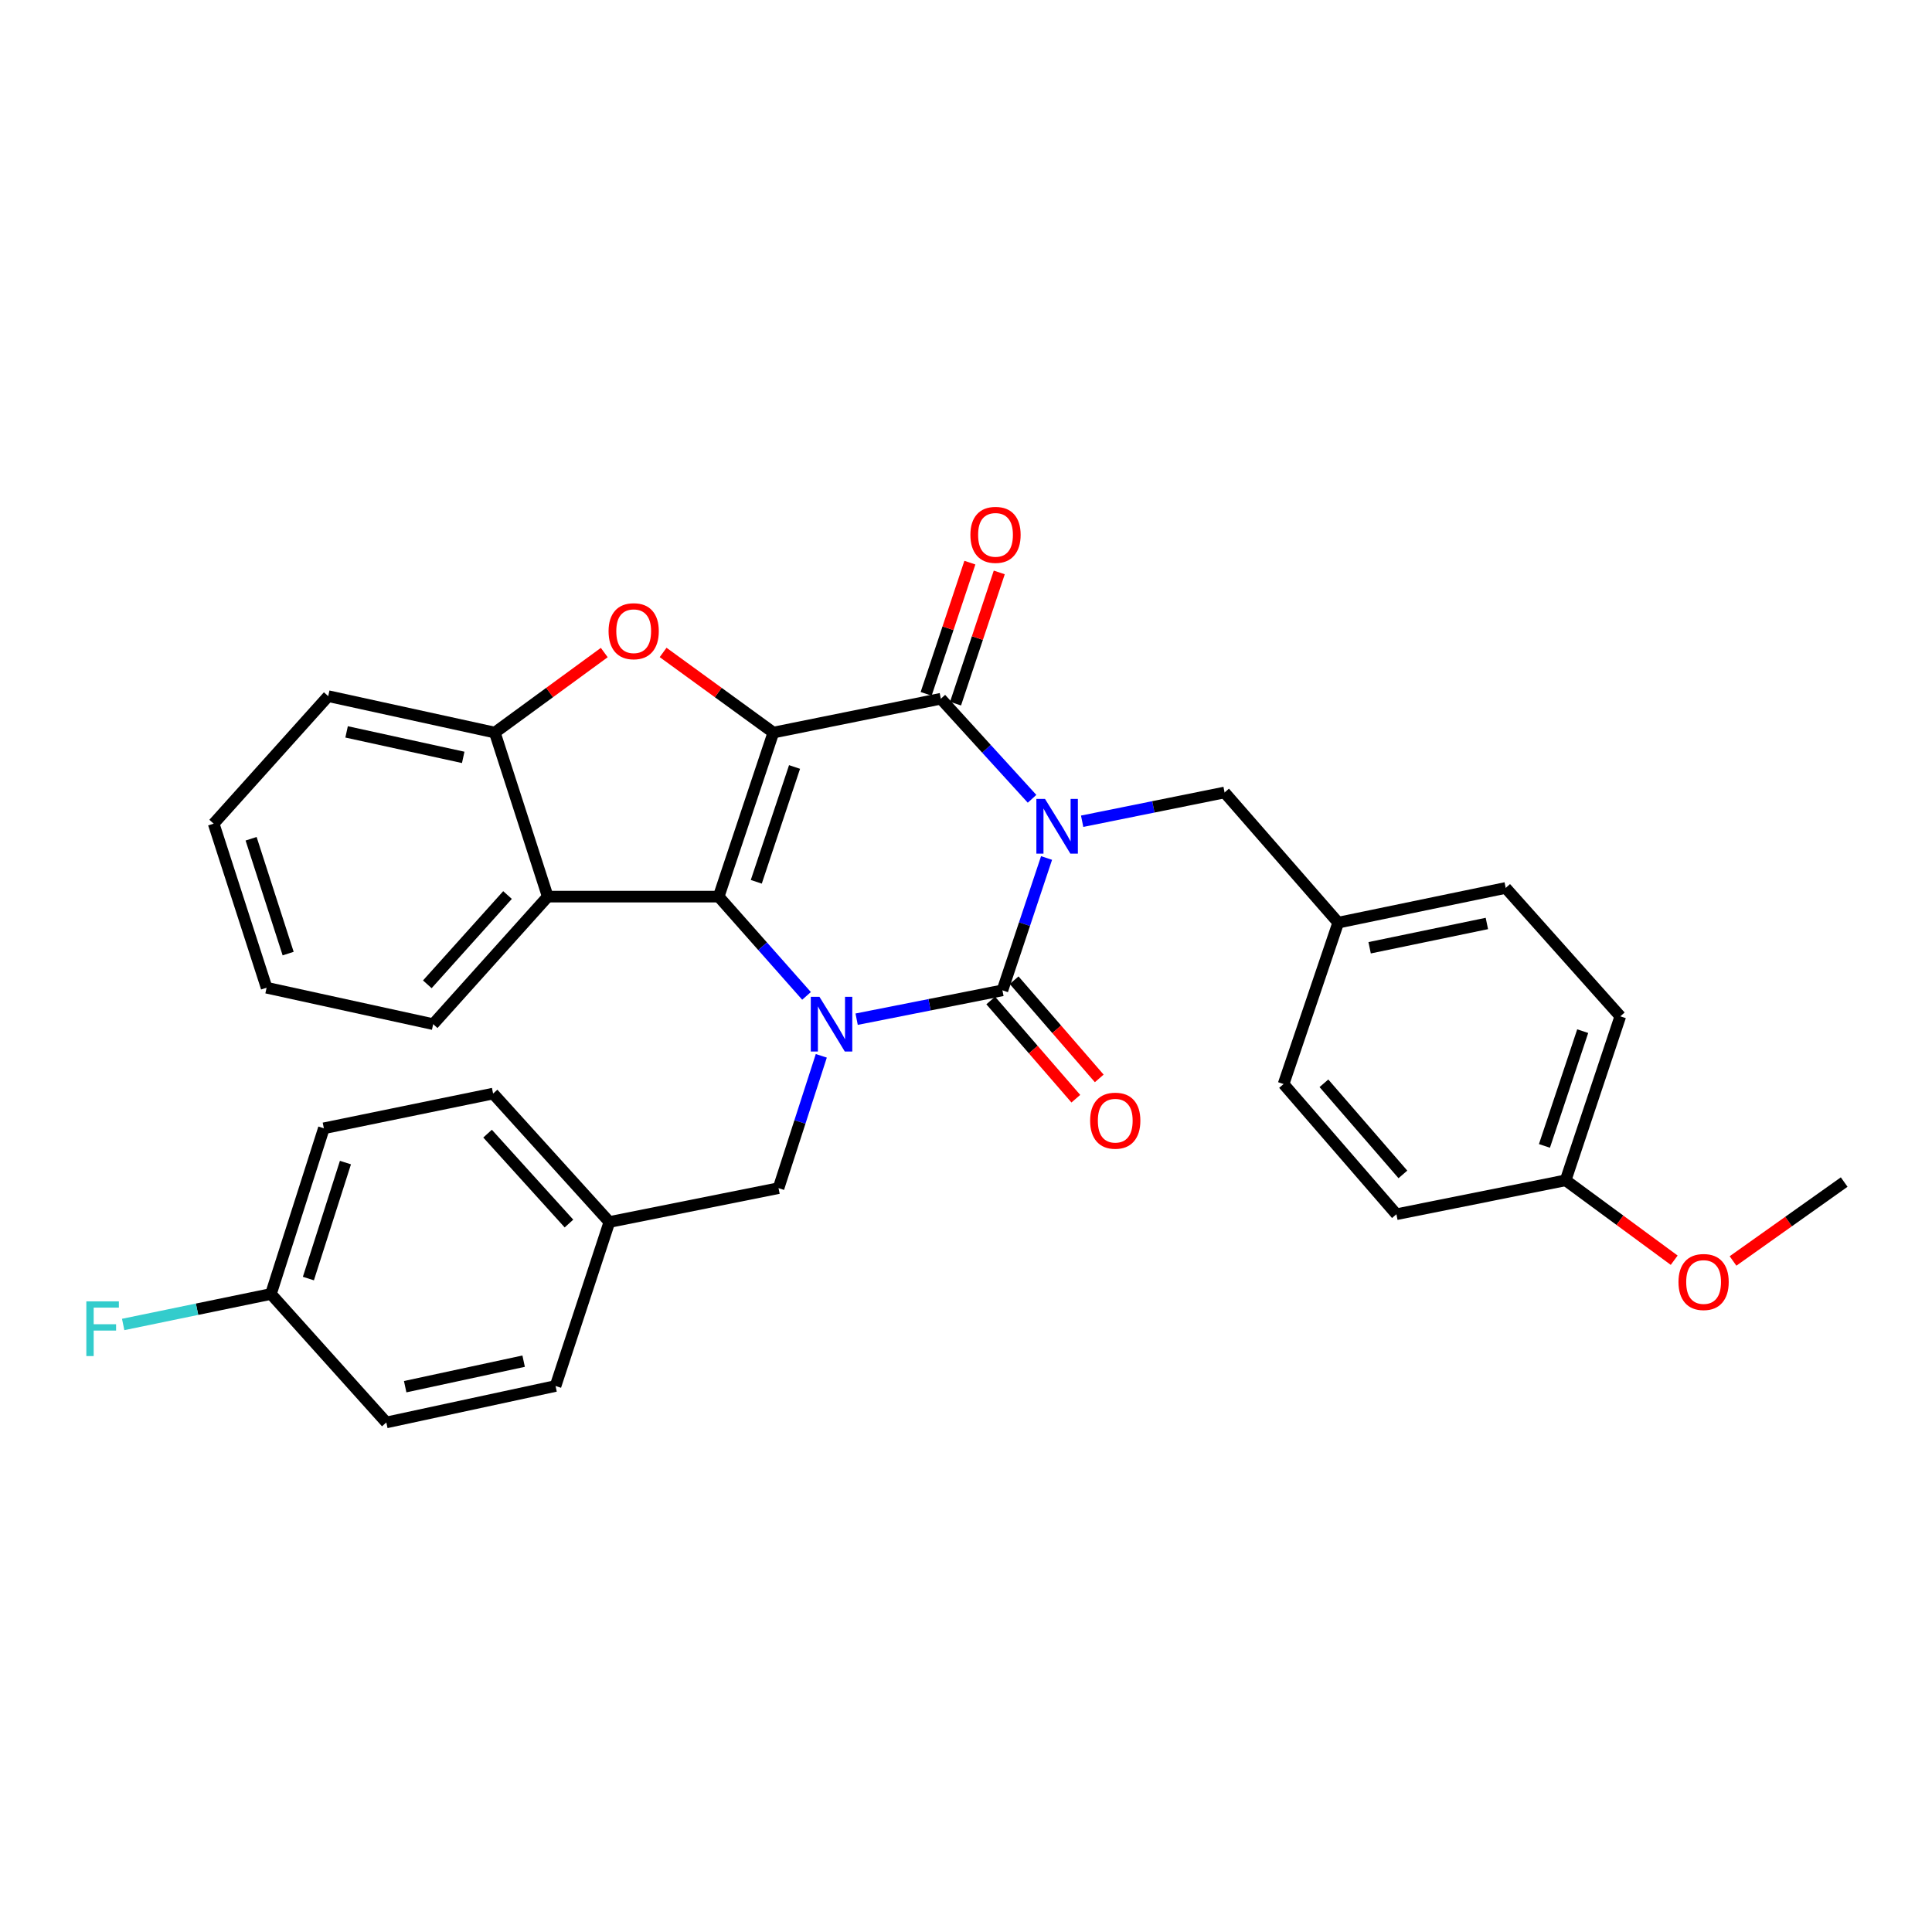 <?xml version='1.0' encoding='iso-8859-1'?>
<svg version='1.1' baseProfile='full'
              xmlns='http://www.w3.org/2000/svg'
                      xmlns:rdkit='http://www.rdkit.org/xml'
                      xmlns:xlink='http://www.w3.org/1999/xlink'
                  xml:space='preserve'
width='1000px' height='1000px' viewBox='0 0 1000 1000'>
<!-- END OF HEADER -->
<rect style='opacity:1.0;fill:#FFFFFF;stroke:none' width='1000' height='1000' x='0' y='0'> </rect>
<path class='bond-1' d='M 541.698,444.09 L 530.278,478.347' style='fill:none;fill-rule:evenodd;stroke:#0000FF;stroke-width:6px;stroke-linecap:butt;stroke-linejoin:miter;stroke-opacity:1' />
<path class='bond-1' d='M 530.278,478.347 L 518.858,512.603' style='fill:none;fill-rule:evenodd;stroke:#000000;stroke-width:6px;stroke-linecap:butt;stroke-linejoin:miter;stroke-opacity:1' />
<path class='bond-4' d='M 534.191,413.461 L 510.585,387.566' style='fill:none;fill-rule:evenodd;stroke:#0000FF;stroke-width:6px;stroke-linecap:butt;stroke-linejoin:miter;stroke-opacity:1' />
<path class='bond-4' d='M 510.585,387.566 L 486.979,361.671' style='fill:none;fill-rule:evenodd;stroke:#000000;stroke-width:6px;stroke-linecap:butt;stroke-linejoin:miter;stroke-opacity:1' />
<path class='bond-8' d='M 560.115,425.077 L 596.981,417.631' style='fill:none;fill-rule:evenodd;stroke:#0000FF;stroke-width:6px;stroke-linecap:butt;stroke-linejoin:miter;stroke-opacity:1' />
<path class='bond-8' d='M 596.981,417.631 L 633.847,410.185' style='fill:none;fill-rule:evenodd;stroke:#000000;stroke-width:6px;stroke-linecap:butt;stroke-linejoin:miter;stroke-opacity:1' />
<path class='bond-0' d='M 400.287,379.179 L 486.979,361.671' style='fill:none;fill-rule:evenodd;stroke:#000000;stroke-width:6px;stroke-linecap:butt;stroke-linejoin:miter;stroke-opacity:1' />
<path class='bond-2' d='M 400.287,379.179 L 371.989,464.089' style='fill:none;fill-rule:evenodd;stroke:#000000;stroke-width:6px;stroke-linecap:butt;stroke-linejoin:miter;stroke-opacity:1' />
<path class='bond-2' d='M 411.257,396.986 L 391.449,456.423' style='fill:none;fill-rule:evenodd;stroke:#000000;stroke-width:6px;stroke-linecap:butt;stroke-linejoin:miter;stroke-opacity:1' />
<path class='bond-5' d='M 400.287,379.179 L 371.757,358.441' style='fill:none;fill-rule:evenodd;stroke:#000000;stroke-width:6px;stroke-linecap:butt;stroke-linejoin:miter;stroke-opacity:1' />
<path class='bond-5' d='M 371.757,358.441 L 343.227,337.703' style='fill:none;fill-rule:evenodd;stroke:#FF0000;stroke-width:6px;stroke-linecap:butt;stroke-linejoin:miter;stroke-opacity:1' />
<path class='bond-3' d='M 518.858,512.603 L 481.127,520.067' style='fill:none;fill-rule:evenodd;stroke:#000000;stroke-width:6px;stroke-linecap:butt;stroke-linejoin:miter;stroke-opacity:1' />
<path class='bond-3' d='M 481.127,520.067 L 443.396,527.531' style='fill:none;fill-rule:evenodd;stroke:#0000FF;stroke-width:6px;stroke-linecap:butt;stroke-linejoin:miter;stroke-opacity:1' />
<path class='bond-10' d='M 512.798,517.855 L 534.824,543.268' style='fill:none;fill-rule:evenodd;stroke:#000000;stroke-width:6px;stroke-linecap:butt;stroke-linejoin:miter;stroke-opacity:1' />
<path class='bond-10' d='M 534.824,543.268 L 556.85,568.681' style='fill:none;fill-rule:evenodd;stroke:#FF0000;stroke-width:6px;stroke-linecap:butt;stroke-linejoin:miter;stroke-opacity:1' />
<path class='bond-10' d='M 524.917,507.351 L 546.943,532.764' style='fill:none;fill-rule:evenodd;stroke:#000000;stroke-width:6px;stroke-linecap:butt;stroke-linejoin:miter;stroke-opacity:1' />
<path class='bond-10' d='M 546.943,532.764 L 568.969,558.178' style='fill:none;fill-rule:evenodd;stroke:#FF0000;stroke-width:6px;stroke-linecap:butt;stroke-linejoin:miter;stroke-opacity:1' />
<path class='bond-6' d='M 371.989,464.089 L 283.515,464.089' style='fill:none;fill-rule:evenodd;stroke:#000000;stroke-width:6px;stroke-linecap:butt;stroke-linejoin:miter;stroke-opacity:1' />
<path class='bond-31' d='M 371.989,464.089 L 394.724,489.782' style='fill:none;fill-rule:evenodd;stroke:#000000;stroke-width:6px;stroke-linecap:butt;stroke-linejoin:miter;stroke-opacity:1' />
<path class='bond-31' d='M 394.724,489.782 L 417.458,515.474' style='fill:none;fill-rule:evenodd;stroke:#0000FF;stroke-width:6px;stroke-linecap:butt;stroke-linejoin:miter;stroke-opacity:1' />
<path class='bond-9' d='M 425.104,546.492 L 414.036,580.734' style='fill:none;fill-rule:evenodd;stroke:#0000FF;stroke-width:6px;stroke-linecap:butt;stroke-linejoin:miter;stroke-opacity:1' />
<path class='bond-9' d='M 414.036,580.734 L 402.968,614.976' style='fill:none;fill-rule:evenodd;stroke:#000000;stroke-width:6px;stroke-linecap:butt;stroke-linejoin:miter;stroke-opacity:1' />
<path class='bond-11' d='M 494.586,364.207 L 505.902,330.25' style='fill:none;fill-rule:evenodd;stroke:#000000;stroke-width:6px;stroke-linecap:butt;stroke-linejoin:miter;stroke-opacity:1' />
<path class='bond-11' d='M 505.902,330.25 L 517.219,296.294' style='fill:none;fill-rule:evenodd;stroke:#FF0000;stroke-width:6px;stroke-linecap:butt;stroke-linejoin:miter;stroke-opacity:1' />
<path class='bond-11' d='M 479.371,359.136 L 490.688,325.18' style='fill:none;fill-rule:evenodd;stroke:#000000;stroke-width:6px;stroke-linecap:butt;stroke-linejoin:miter;stroke-opacity:1' />
<path class='bond-11' d='M 490.688,325.18 L 502.004,291.224' style='fill:none;fill-rule:evenodd;stroke:#FF0000;stroke-width:6px;stroke-linecap:butt;stroke-linejoin:miter;stroke-opacity:1' />
<path class='bond-7' d='M 312.767,337.761 L 284.442,358.47' style='fill:none;fill-rule:evenodd;stroke:#FF0000;stroke-width:6px;stroke-linecap:butt;stroke-linejoin:miter;stroke-opacity:1' />
<path class='bond-7' d='M 284.442,358.47 L 256.118,379.179' style='fill:none;fill-rule:evenodd;stroke:#000000;stroke-width:6px;stroke-linecap:butt;stroke-linejoin:miter;stroke-opacity:1' />
<path class='bond-17' d='M 283.515,464.089 L 224.212,530.102' style='fill:none;fill-rule:evenodd;stroke:#000000;stroke-width:6px;stroke-linecap:butt;stroke-linejoin:miter;stroke-opacity:1' />
<path class='bond-17' d='M 262.689,463.273 L 221.177,509.482' style='fill:none;fill-rule:evenodd;stroke:#000000;stroke-width:6px;stroke-linecap:butt;stroke-linejoin:miter;stroke-opacity:1' />
<path class='bond-33' d='M 283.515,464.089 L 256.118,379.179' style='fill:none;fill-rule:evenodd;stroke:#000000;stroke-width:6px;stroke-linecap:butt;stroke-linejoin:miter;stroke-opacity:1' />
<path class='bond-26' d='M 256.118,379.179 L 169.889,360.326' style='fill:none;fill-rule:evenodd;stroke:#000000;stroke-width:6px;stroke-linecap:butt;stroke-linejoin:miter;stroke-opacity:1' />
<path class='bond-26' d='M 239.758,392.019 L 179.398,378.821' style='fill:none;fill-rule:evenodd;stroke:#000000;stroke-width:6px;stroke-linecap:butt;stroke-linejoin:miter;stroke-opacity:1' />
<path class='bond-12' d='M 633.847,410.185 L 692.661,477.552' style='fill:none;fill-rule:evenodd;stroke:#000000;stroke-width:6px;stroke-linecap:butt;stroke-linejoin:miter;stroke-opacity:1' />
<path class='bond-13' d='M 402.968,614.976 L 315.412,632.511' style='fill:none;fill-rule:evenodd;stroke:#000000;stroke-width:6px;stroke-linecap:butt;stroke-linejoin:miter;stroke-opacity:1' />
<path class='bond-18' d='M 692.661,477.552 L 664.381,561.099' style='fill:none;fill-rule:evenodd;stroke:#000000;stroke-width:6px;stroke-linecap:butt;stroke-linejoin:miter;stroke-opacity:1' />
<path class='bond-19' d='M 692.661,477.552 L 779.353,459.59' style='fill:none;fill-rule:evenodd;stroke:#000000;stroke-width:6px;stroke-linecap:butt;stroke-linejoin:miter;stroke-opacity:1' />
<path class='bond-19' d='M 708.918,490.562 L 769.603,477.988' style='fill:none;fill-rule:evenodd;stroke:#000000;stroke-width:6px;stroke-linecap:butt;stroke-linejoin:miter;stroke-opacity:1' />
<path class='bond-20' d='M 315.412,632.511 L 287.551,717.385' style='fill:none;fill-rule:evenodd;stroke:#000000;stroke-width:6px;stroke-linecap:butt;stroke-linejoin:miter;stroke-opacity:1' />
<path class='bond-21' d='M 315.412,632.511 L 255.227,566.035' style='fill:none;fill-rule:evenodd;stroke:#000000;stroke-width:6px;stroke-linecap:butt;stroke-linejoin:miter;stroke-opacity:1' />
<path class='bond-21' d='M 294.495,633.303 L 252.366,586.77' style='fill:none;fill-rule:evenodd;stroke:#000000;stroke-width:6px;stroke-linecap:butt;stroke-linejoin:miter;stroke-opacity:1' />
<path class='bond-14' d='M 140.237,669.762 L 167.635,584.006' style='fill:none;fill-rule:evenodd;stroke:#000000;stroke-width:6px;stroke-linecap:butt;stroke-linejoin:miter;stroke-opacity:1' />
<path class='bond-14' d='M 159.624,661.78 L 178.802,601.75' style='fill:none;fill-rule:evenodd;stroke:#000000;stroke-width:6px;stroke-linecap:butt;stroke-linejoin:miter;stroke-opacity:1' />
<path class='bond-16' d='M 140.237,669.762 L 101.995,677.654' style='fill:none;fill-rule:evenodd;stroke:#000000;stroke-width:6px;stroke-linecap:butt;stroke-linejoin:miter;stroke-opacity:1' />
<path class='bond-16' d='M 101.995,677.654 L 63.753,685.546' style='fill:none;fill-rule:evenodd;stroke:#33CCCC;stroke-width:6px;stroke-linecap:butt;stroke-linejoin:miter;stroke-opacity:1' />
<path class='bond-35' d='M 140.237,669.762 L 199.959,736.256' style='fill:none;fill-rule:evenodd;stroke:#000000;stroke-width:6px;stroke-linecap:butt;stroke-linejoin:miter;stroke-opacity:1' />
<path class='bond-15' d='M 810.368,610.931 L 838.665,526.057' style='fill:none;fill-rule:evenodd;stroke:#000000;stroke-width:6px;stroke-linecap:butt;stroke-linejoin:miter;stroke-opacity:1' />
<path class='bond-15' d='M 799.398,593.127 L 819.206,533.715' style='fill:none;fill-rule:evenodd;stroke:#000000;stroke-width:6px;stroke-linecap:butt;stroke-linejoin:miter;stroke-opacity:1' />
<path class='bond-27' d='M 810.368,610.931 L 838.465,631.607' style='fill:none;fill-rule:evenodd;stroke:#000000;stroke-width:6px;stroke-linecap:butt;stroke-linejoin:miter;stroke-opacity:1' />
<path class='bond-27' d='M 838.465,631.607 L 866.563,652.284' style='fill:none;fill-rule:evenodd;stroke:#FF0000;stroke-width:6px;stroke-linecap:butt;stroke-linejoin:miter;stroke-opacity:1' />
<path class='bond-32' d='M 810.368,610.931 L 722.776,628.483' style='fill:none;fill-rule:evenodd;stroke:#000000;stroke-width:6px;stroke-linecap:butt;stroke-linejoin:miter;stroke-opacity:1' />
<path class='bond-29' d='M 224.212,530.102 L 137.992,511.24' style='fill:none;fill-rule:evenodd;stroke:#000000;stroke-width:6px;stroke-linecap:butt;stroke-linejoin:miter;stroke-opacity:1' />
<path class='bond-24' d='M 664.381,561.099 L 722.776,628.483' style='fill:none;fill-rule:evenodd;stroke:#000000;stroke-width:6px;stroke-linecap:butt;stroke-linejoin:miter;stroke-opacity:1' />
<path class='bond-24' d='M 685.26,560.704 L 726.136,607.873' style='fill:none;fill-rule:evenodd;stroke:#000000;stroke-width:6px;stroke-linecap:butt;stroke-linejoin:miter;stroke-opacity:1' />
<path class='bond-25' d='M 779.353,459.59 L 838.665,526.057' style='fill:none;fill-rule:evenodd;stroke:#000000;stroke-width:6px;stroke-linecap:butt;stroke-linejoin:miter;stroke-opacity:1' />
<path class='bond-23' d='M 287.551,717.385 L 199.959,736.256' style='fill:none;fill-rule:evenodd;stroke:#000000;stroke-width:6px;stroke-linecap:butt;stroke-linejoin:miter;stroke-opacity:1' />
<path class='bond-23' d='M 271.035,704.538 L 209.72,717.747' style='fill:none;fill-rule:evenodd;stroke:#000000;stroke-width:6px;stroke-linecap:butt;stroke-linejoin:miter;stroke-opacity:1' />
<path class='bond-22' d='M 255.227,566.035 L 167.635,584.006' style='fill:none;fill-rule:evenodd;stroke:#000000;stroke-width:6px;stroke-linecap:butt;stroke-linejoin:miter;stroke-opacity:1' />
<path class='bond-30' d='M 169.889,360.326 L 110.594,426.321' style='fill:none;fill-rule:evenodd;stroke:#000000;stroke-width:6px;stroke-linecap:butt;stroke-linejoin:miter;stroke-opacity:1' />
<path class='bond-28' d='M 897.01,652.67 L 925.778,632.25' style='fill:none;fill-rule:evenodd;stroke:#FF0000;stroke-width:6px;stroke-linecap:butt;stroke-linejoin:miter;stroke-opacity:1' />
<path class='bond-28' d='M 925.778,632.25 L 954.545,611.831' style='fill:none;fill-rule:evenodd;stroke:#000000;stroke-width:6px;stroke-linecap:butt;stroke-linejoin:miter;stroke-opacity:1' />
<path class='bond-34' d='M 137.992,511.24 L 110.594,426.321' style='fill:none;fill-rule:evenodd;stroke:#000000;stroke-width:6px;stroke-linecap:butt;stroke-linejoin:miter;stroke-opacity:1' />
<path class='bond-34' d='M 149.145,493.578 L 129.967,434.134' style='fill:none;fill-rule:evenodd;stroke:#000000;stroke-width:6px;stroke-linecap:butt;stroke-linejoin:miter;stroke-opacity:1' />
<path  class='atom-0' d='M 540.904 413.533
L 550.184 428.533
Q 551.104 430.013, 552.584 432.693
Q 554.064 435.373, 554.144 435.533
L 554.144 413.533
L 557.904 413.533
L 557.904 441.853
L 554.024 441.853
L 544.064 425.453
Q 542.904 423.533, 541.664 421.333
Q 540.464 419.133, 540.104 418.453
L 540.104 441.853
L 536.424 441.853
L 536.424 413.533
L 540.904 413.533
' fill='#0000FF'/>
<path  class='atom-4' d='M 424.142 515.942
L 433.422 530.942
Q 434.342 532.422, 435.822 535.102
Q 437.302 537.782, 437.382 537.942
L 437.382 515.942
L 441.142 515.942
L 441.142 544.262
L 437.262 544.262
L 427.302 527.862
Q 426.142 525.942, 424.902 523.742
Q 423.702 521.542, 423.342 520.862
L 423.342 544.262
L 419.662 544.262
L 419.662 515.942
L 424.142 515.942
' fill='#0000FF'/>
<path  class='atom-6' d='M 314.993 326.709
Q 314.993 319.909, 318.353 316.109
Q 321.713 312.309, 327.993 312.309
Q 334.273 312.309, 337.633 316.109
Q 340.993 319.909, 340.993 326.709
Q 340.993 333.589, 337.593 337.509
Q 334.193 341.389, 327.993 341.389
Q 321.753 341.389, 318.353 337.509
Q 314.993 333.629, 314.993 326.709
M 327.993 338.189
Q 332.313 338.189, 334.633 335.309
Q 336.993 332.389, 336.993 326.709
Q 336.993 321.149, 334.633 318.349
Q 332.313 315.509, 327.993 315.509
Q 323.673 315.509, 321.313 318.309
Q 318.993 321.109, 318.993 326.709
Q 318.993 332.429, 321.313 335.309
Q 323.673 338.189, 327.993 338.189
' fill='#FF0000'/>
<path  class='atom-11' d='M 564.252 580.059
Q 564.252 573.259, 567.612 569.459
Q 570.972 565.659, 577.252 565.659
Q 583.532 565.659, 586.892 569.459
Q 590.252 573.259, 590.252 580.059
Q 590.252 586.939, 586.852 590.859
Q 583.452 594.739, 577.252 594.739
Q 571.012 594.739, 567.612 590.859
Q 564.252 586.979, 564.252 580.059
M 577.252 591.539
Q 581.572 591.539, 583.892 588.659
Q 586.252 585.739, 586.252 580.059
Q 586.252 574.499, 583.892 571.699
Q 581.572 568.859, 577.252 568.859
Q 572.932 568.859, 570.572 571.659
Q 568.252 574.459, 568.252 580.059
Q 568.252 585.779, 570.572 588.659
Q 572.932 591.539, 577.252 591.539
' fill='#FF0000'/>
<path  class='atom-12' d='M 502.276 276.841
Q 502.276 270.041, 505.636 266.241
Q 508.996 262.441, 515.276 262.441
Q 521.556 262.441, 524.916 266.241
Q 528.276 270.041, 528.276 276.841
Q 528.276 283.721, 524.876 287.641
Q 521.476 291.521, 515.276 291.521
Q 509.036 291.521, 505.636 287.641
Q 502.276 283.761, 502.276 276.841
M 515.276 288.321
Q 519.596 288.321, 521.916 285.441
Q 524.276 282.521, 524.276 276.841
Q 524.276 271.281, 521.916 268.481
Q 519.596 265.641, 515.276 265.641
Q 510.956 265.641, 508.596 268.441
Q 506.276 271.241, 506.276 276.841
Q 506.276 282.561, 508.596 285.441
Q 510.956 288.321, 515.276 288.321
' fill='#FF0000'/>
<path  class='atom-17' d='M 44.689 673.582
L 61.529 673.582
L 61.529 676.822
L 48.489 676.822
L 48.489 685.422
L 60.089 685.422
L 60.089 688.702
L 48.489 688.702
L 48.489 701.902
L 44.689 701.902
L 44.689 673.582
' fill='#33CCCC'/>
<path  class='atom-28' d='M 868.779 663.561
Q 868.779 656.761, 872.139 652.961
Q 875.499 649.161, 881.779 649.161
Q 888.059 649.161, 891.419 652.961
Q 894.779 656.761, 894.779 663.561
Q 894.779 670.441, 891.379 674.361
Q 887.979 678.241, 881.779 678.241
Q 875.539 678.241, 872.139 674.361
Q 868.779 670.481, 868.779 663.561
M 881.779 675.041
Q 886.099 675.041, 888.419 672.161
Q 890.779 669.241, 890.779 663.561
Q 890.779 658.001, 888.419 655.201
Q 886.099 652.361, 881.779 652.361
Q 877.459 652.361, 875.099 655.161
Q 872.779 657.961, 872.779 663.561
Q 872.779 669.281, 875.099 672.161
Q 877.459 675.041, 881.779 675.041
' fill='#FF0000'/>
</svg>
